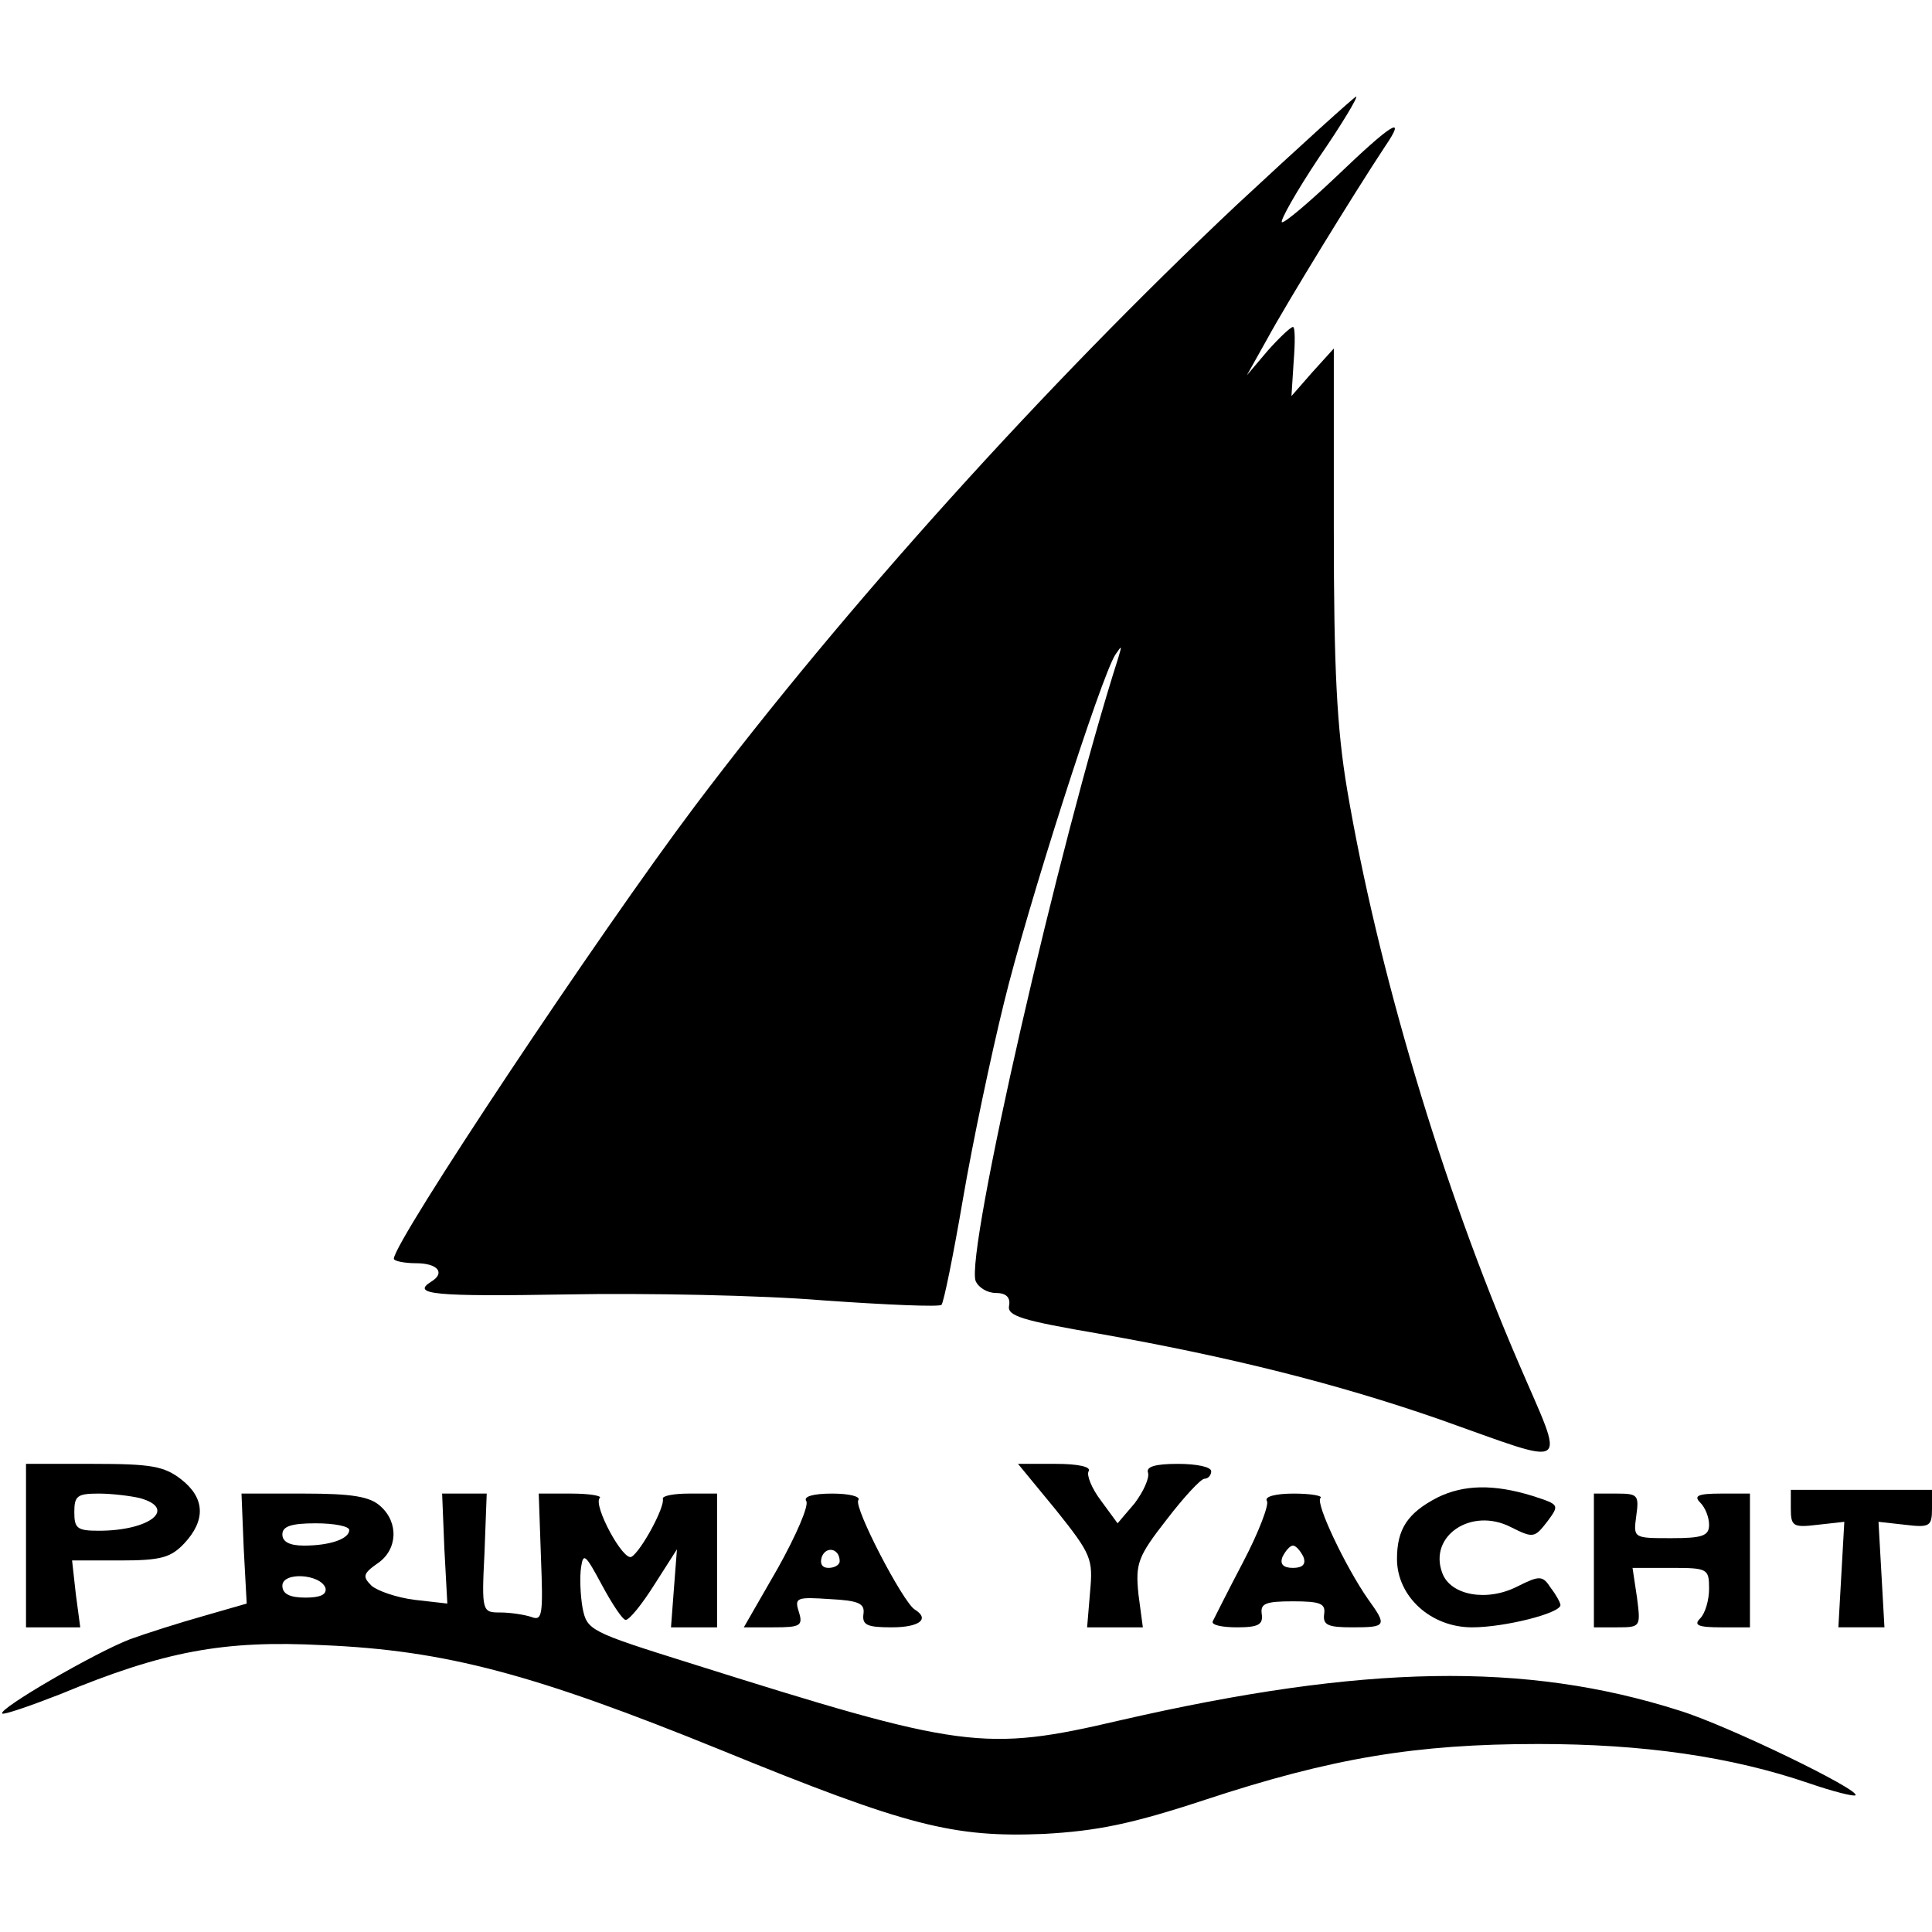 <?xml version="1.0" standalone="no"?>
<!DOCTYPE svg PUBLIC "-//W3C//DTD SVG 20010904//EN"
 "http://www.w3.org/TR/2001/REC-SVG-20010904/DTD/svg10.dtd">
<svg version="1.0" xmlns="http://www.w3.org/2000/svg"
 width="260pt" height="260pt" viewBox="0 0 260 260"
 preserveAspectRatio="xMidYMid meet">
<g transform="translate(0,260) scale(0.1,-0.1)"
fill="#000000" stroke="none">
<path d="M1664 2324 c-257 -242 -527 -541 -729 -809 -128 -170 -405 -586 -405
-609 0 -3 14 -6 30 -6 29 0 40 -13 20 -25 -27 -17 5 -20 182 -17 106 2 262 -1
346 -8 85 -6 156 -9 159 -6 3 3 16 67 29 143 13 76 38 194 55 263 31 128 131
440 150 469 9 13 9 13 4 -4 -80 -250 -206 -802 -192 -839 4 -9 16 -16 27 -16
14 0 20 -6 18 -17 -3 -14 17 -20 122 -38 175 -31 319 -67 457 -115 181 -64
170 -72 107 75 -104 241 -190 531 -231 772 -14 83 -18 163 -18 351 l0 243 -29
-32 -28 -32 3 47 c2 25 2 46 -1 46 -3 0 -18 -14 -34 -32 l-28 -33 28 50 c25
46 115 193 158 258 30 44 9 31 -65 -40 -38 -36 -71 -64 -74 -62 -2 3 20 42 50
87 31 45 53 82 50 82 -2 0 -75 -66 -161 -146z"/>
<path d="M35 520 l0 -110 36 0 37 0 -6 45 -5 45 65 0 c55 0 68 4 86 23 29 31
28 61 -4 86 -23 18 -41 21 -118 21 l-91 0 0 -110z m153 64 c51 -14 14 -44 -55
-44 -29 0 -33 3 -33 25 0 22 4 25 33 25 17 0 42 -3 55 -6z"/>
<path d="M1421 568 c48 -60 50 -66 46 -110 l-4 -48 37 0 38 0 -6 45 c-4 41 -1
50 38 100 23 30 46 55 51 55 5 0 9 5 9 10 0 6 -20 10 -45 10 -31 0 -43 -4 -40
-12 2 -7 -6 -25 -18 -41 l-23 -27 -22 30 c-13 17 -20 35 -17 40 4 6 -14 10
-44 10 l-51 0 51 -62z"/>
<path d="M1935 585 c-41 -21 -55 -43 -55 -83 0 -50 45 -92 101 -92 44 0 119
19 119 30 0 3 -6 14 -13 23 -11 17 -15 17 -45 2 -41 -21 -90 -12 -101 18 -19
50 39 89 92 62 30 -15 32 -15 49 7 17 23 17 23 -20 35 -52 16 -92 15 -127 -2z"/>
<path d="M2410 570 c0 -24 3 -26 36 -22 l36 4 -4 -71 -4 -71 31 0 31 0 -4 71
-4 71 36 -4 c33 -4 36 -2 36 22 l0 25 -95 0 -95 0 0 -25z"/>
<path d="M328 516 l4 -74 -59 -17 c-32 -9 -76 -23 -98 -31 -47 -18 -178 -94
-172 -100 2 -2 37 10 78 26 140 58 220 73 354 66 165 -7 284 -39 535 -141 252
-103 313 -118 435 -113 71 4 117 13 217 46 170 56 283 75 448 75 142 0 260
-17 365 -53 32 -11 60 -18 62 -16 7 7 -172 94 -237 114 -207 66 -425 62 -752
-13 -184 -43 -212 -39 -580 77 -134 42 -138 44 -144 74 -3 17 -4 42 -2 55 3
20 6 17 28 -24 14 -26 28 -47 32 -47 5 0 22 21 39 48 l30 47 -4 -52 -4 -53 31
0 31 0 0 90 0 90 -38 0 c-20 0 -36 -3 -35 -7 3 -11 -29 -70 -42 -78 -11 -7
-52 69 -43 79 4 3 -14 6 -38 6 l-44 0 3 -86 c3 -77 2 -86 -13 -80 -9 3 -28 6
-42 6 -24 0 -25 1 -21 80 l3 80 -30 0 -30 0 3 -74 4 -74 -44 5 c-24 3 -50 12
-58 19 -12 12 -12 16 8 30 27 18 29 55 4 77 -14 13 -38 17 -103 17 l-84 0 3
-74z m142 25 c0 -12 -26 -21 -61 -21 -19 0 -29 5 -29 15 0 11 12 15 45 15 25
0 45 -4 45 -9z m-32 -78 c2 -9 -7 -13 -27 -13 -21 0 -31 5 -31 16 0 19 51 16
58 -3z"/>
<path d="M1085 580 c4 -6 -14 -47 -38 -90 l-46 -80 40 0 c36 0 40 2 34 21 -6
19 -3 20 42 17 39 -2 47 -6 45 -20 -2 -15 5 -18 38 -18 37 0 52 11 31 24 -16
10 -82 137 -76 147 4 5 -12 9 -35 9 -26 0 -39 -4 -35 -10z m45 -81 c0 -5 -7
-9 -15 -9 -9 0 -12 6 -9 15 6 15 24 11 24 -6z"/>
<path d="M1705 580 c3 -5 -11 -42 -32 -82 -21 -40 -39 -76 -41 -80 -2 -5 13
-8 33 -8 29 0 35 4 33 18 -2 14 5 17 42 17 37 0 44 -3 42 -17 -2 -15 5 -18 38
-18 46 0 47 2 21 38 -30 43 -71 129 -64 136 4 3 -13 6 -36 6 -24 0 -40 -4 -36
-10z m49 -75 c4 -10 -1 -15 -14 -15 -13 0 -18 5 -14 15 4 8 10 15 14 15 4 0
10 -7 14 -15z"/>
<path d="M2145 500 l0 -90 32 0 c31 0 31 1 26 40 l-6 40 52 0 c49 0 51 -1 51
-28 0 -15 -5 -33 -12 -40 -9 -9 -3 -12 28 -12 l39 0 0 90 0 90 -39 0 c-31 0
-37 -3 -28 -12 7 -7 12 -20 12 -30 0 -15 -9 -18 -51 -18 -51 0 -51 0 -47 30 4
28 2 30 -26 30 l-31 0 0 -90z"/>
</g>
</svg>
